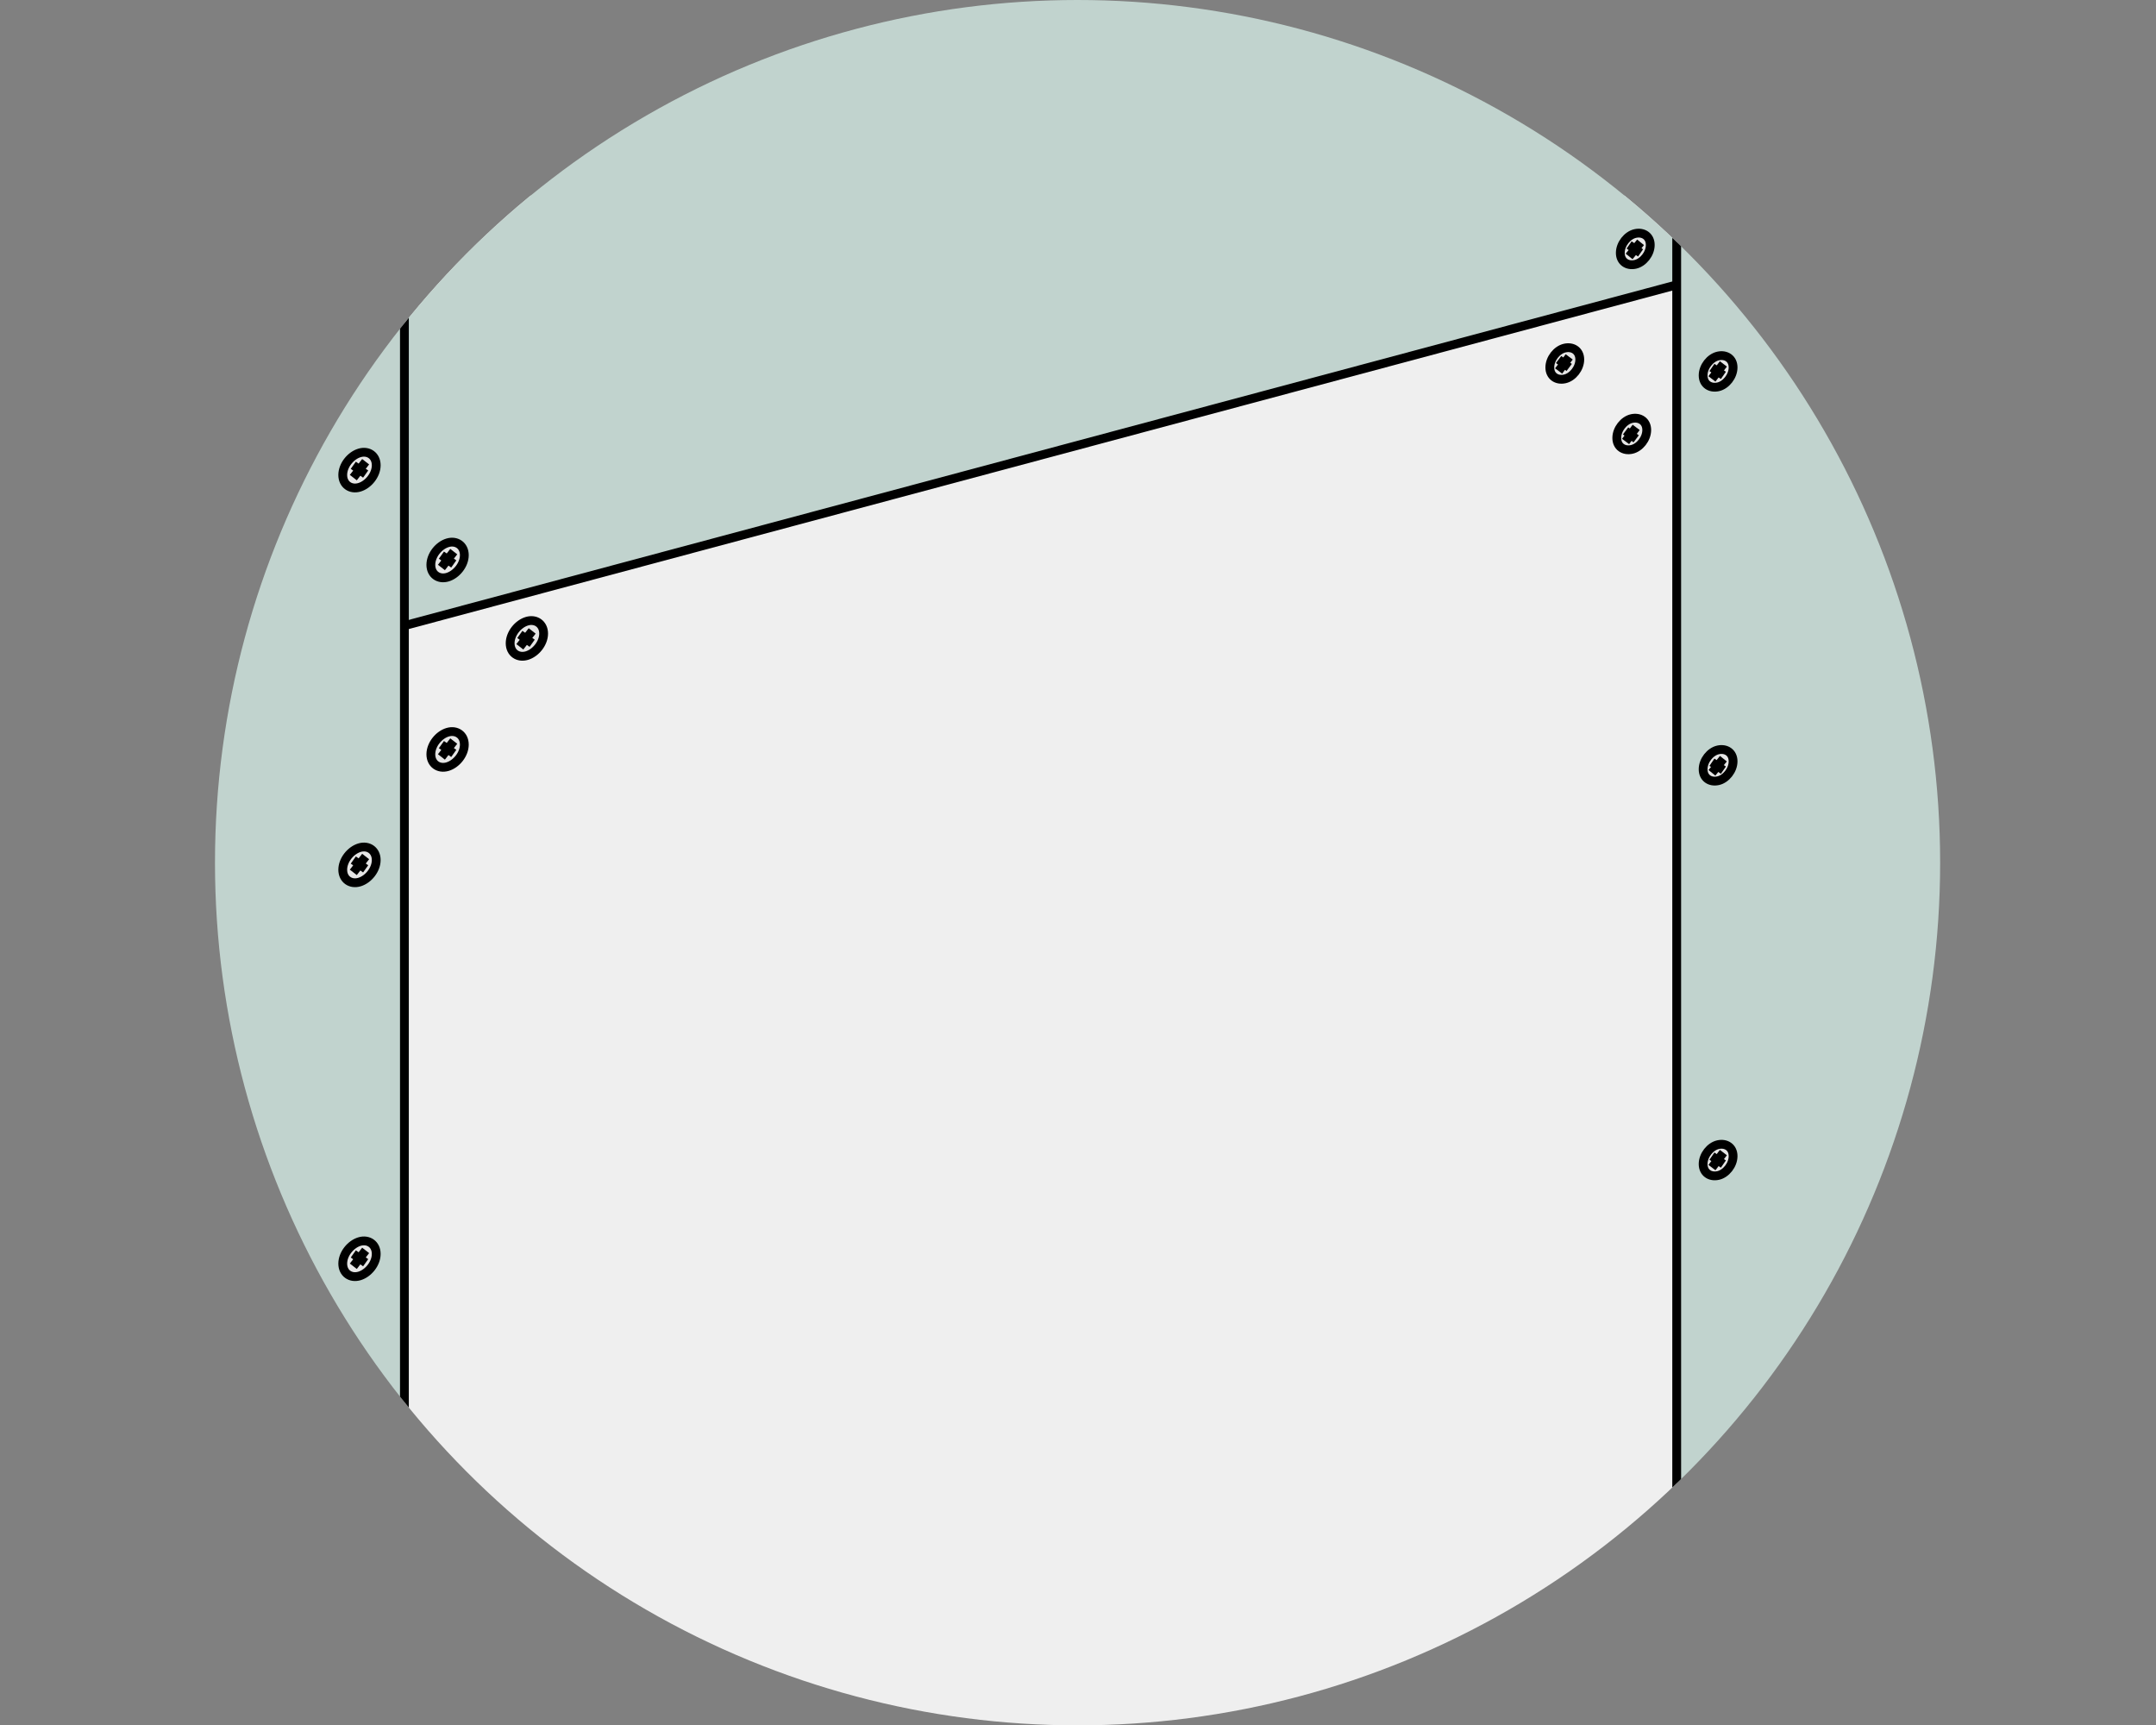 <?xml version="1.0" encoding="UTF-8"?> <svg xmlns="http://www.w3.org/2000/svg" xmlns:xlink="http://www.w3.org/1999/xlink" id="Warstwa_2" version="1.1" viewBox="0 0 244.7 195.8"><rect x="0" y="0" width="244.7" height="195.8" fill="#808080" stroke="none"/><defs><style> .st0, .st1 { fill: none; } .st2 { fill: #efefef; } .st3 { fill: #e5e5e5; } .st3, .st4, .st1 { stroke: #000; stroke-miterlimit: 10; } .st4 { fill: #fff; } .st5 { fill: #c1d3ce; } .st6 { clip-path: url(#clippath); } </style><clipPath id="clippath"><circle class="st0" cx="122.3" cy="97.9" r="97.9"></circle></clipPath></defs><g id="Warstwa_4"><g class="st6"><g><g><rect class="st2" x="45.9" y="22.2" width="144.5" height="180.9"></rect><polygon class="st5" points="45.9 71 190.4 32.3 190.3 -9.2 45.9 -9.2 45.9 71"></polygon><rect class="st5" x="22.3" y="22.2" width="23.6" height="140.6"></rect><rect class="st5" x="190.4" y="22.2" width="32.5" height="158.5"></rect><line class="st1" x1="45.9" y1="22.2" x2="45.9" y2="162.8"></line><line class="st1" x1="190.3" y1="171.7" x2="190.3" y2="22.2"></line><path class="st4" d="M190.4,32.3L45.9,71l144.5-38.7Z"></path><g><path class="st3" d="M52.7,63c0,1.1-.9,2.2-1.9,2.5s-1.9-.3-1.9-1.4.9-2.2,1.9-2.5,1.9.3,1.9,1.4Z"></path><g><line class="st1" x1="50.1" y1="63" x2="51.5" y2="64"></line><line class="st1" x1="50.1" y1="64.4" x2="51.5" y2="62.6"></line></g></g><g><path class="st3" d="M187.3,27.8c0,1-.8,2-1.7,2.2s-1.7-.3-1.7-1.3.8-2,1.7-2.2,1.7.3,1.7,1.3Z"></path><g><line class="st1" x1="184.9" y1="27.8" x2="186.2" y2="28.7"></line><line class="st1" x1="184.9" y1="29.1" x2="186.2" y2="27.5"></line></g></g><g><path class="st3" d="M61.7,71.9c0,1.1-.9,2.2-1.9,2.5s-1.9-.3-1.9-1.4.9-2.2,1.9-2.5,1.9.3,1.9,1.4Z"></path><g><line class="st1" x1="59" y1="72" x2="60.4" y2="73"></line><line class="st1" x1="59" y1="73.4" x2="60.4" y2="71.6"></line></g></g><g><path class="st3" d="M52.7,84.5c0,1.1-.9,2.2-1.9,2.5s-1.9-.3-1.9-1.4.9-2.2,1.9-2.5,1.9.3,1.9,1.4Z"></path><g><line class="st1" x1="50.1" y1="84.5" x2="51.5" y2="85.5"></line><line class="st1" x1="50.1" y1="85.9" x2="51.5" y2="84.1"></line></g></g><g><path class="st3" d="M179.3,40.8c0,1-.8,2-1.7,2.2s-1.7-.3-1.7-1.3.8-2,1.7-2.2,1.7.3,1.7,1.3Z"></path><g><line class="st1" x1="176.9" y1="40.8" x2="178.1" y2="41.7"></line><line class="st1" x1="176.9" y1="42.1" x2="178.1" y2="40.5"></line></g></g><g><path class="st3" d="M186.9,48.8c0,1-.8,2-1.7,2.2s-1.7-.3-1.7-1.3.8-2,1.7-2.2,1.7.3,1.7,1.3Z"></path><g><line class="st1" x1="184.5" y1="48.9" x2="185.7" y2="49.8"></line><line class="st1" x1="184.5" y1="50.1" x2="185.7" y2="48.5"></line></g></g><g><path class="st3" d="M196.7,41.7c0,1-.8,2-1.7,2.2s-1.7-.3-1.7-1.3.8-2,1.7-2.2,1.7.3,1.7,1.3Z"></path><g><line class="st1" x1="194.3" y1="41.7" x2="195.6" y2="42.6"></line><line class="st1" x1="194.3" y1="43" x2="195.6" y2="41.3"></line></g></g><g><path class="st3" d="M196.7,86.4c0,1-.8,2-1.7,2.2s-1.7-.3-1.7-1.3.8-2,1.7-2.2,1.7.3,1.7,1.3Z"></path><g><line class="st1" x1="194.3" y1="86.5" x2="195.6" y2="87.4"></line><line class="st1" x1="194.3" y1="87.7" x2="195.6" y2="86.1"></line></g></g><g><path class="st3" d="M196.7,131.2c0,1-.8,2-1.7,2.2s-1.7-.3-1.7-1.3.8-2,1.7-2.2,1.7.3,1.7,1.3Z"></path><g><line class="st1" x1="194.3" y1="131.2" x2="195.6" y2="132.1"></line><line class="st1" x1="194.3" y1="132.5" x2="195.6" y2="130.8"></line></g></g><g><path class="st3" d="M42.7,52.8c0,1.1-.9,2.2-1.9,2.5s-1.9-.3-1.9-1.4.9-2.2,1.9-2.5,1.9.3,1.9,1.4Z"></path><g><line class="st1" x1="40.1" y1="52.8" x2="41.5" y2="53.8"></line><line class="st1" x1="40.1" y1="54.2" x2="41.5" y2="52.4"></line></g></g><g><path class="st3" d="M42.7,97.6c0,1.1-.9,2.2-1.9,2.5s-1.9-.3-1.9-1.4.9-2.2,1.9-2.5,1.9.3,1.9,1.4Z"></path><g><line class="st1" x1="40.1" y1="97.6" x2="41.5" y2="98.6"></line><line class="st1" x1="40.1" y1="99" x2="41.5" y2="97.2"></line></g></g><g><path class="st3" d="M42.7,142.3c0,1.1-.9,2.2-1.9,2.5s-1.9-.3-1.9-1.4.9-2.2,1.9-2.5,1.9.3,1.9,1.4Z"></path><g><line class="st1" x1="40.1" y1="142.3" x2="41.5" y2="143.3"></line><line class="st1" x1="40.1" y1="143.7" x2="41.5" y2="141.9"></line></g></g></g><circle class="st0" cx="122.3" cy="97.9" r="97.9"></circle></g></g></g></svg> 